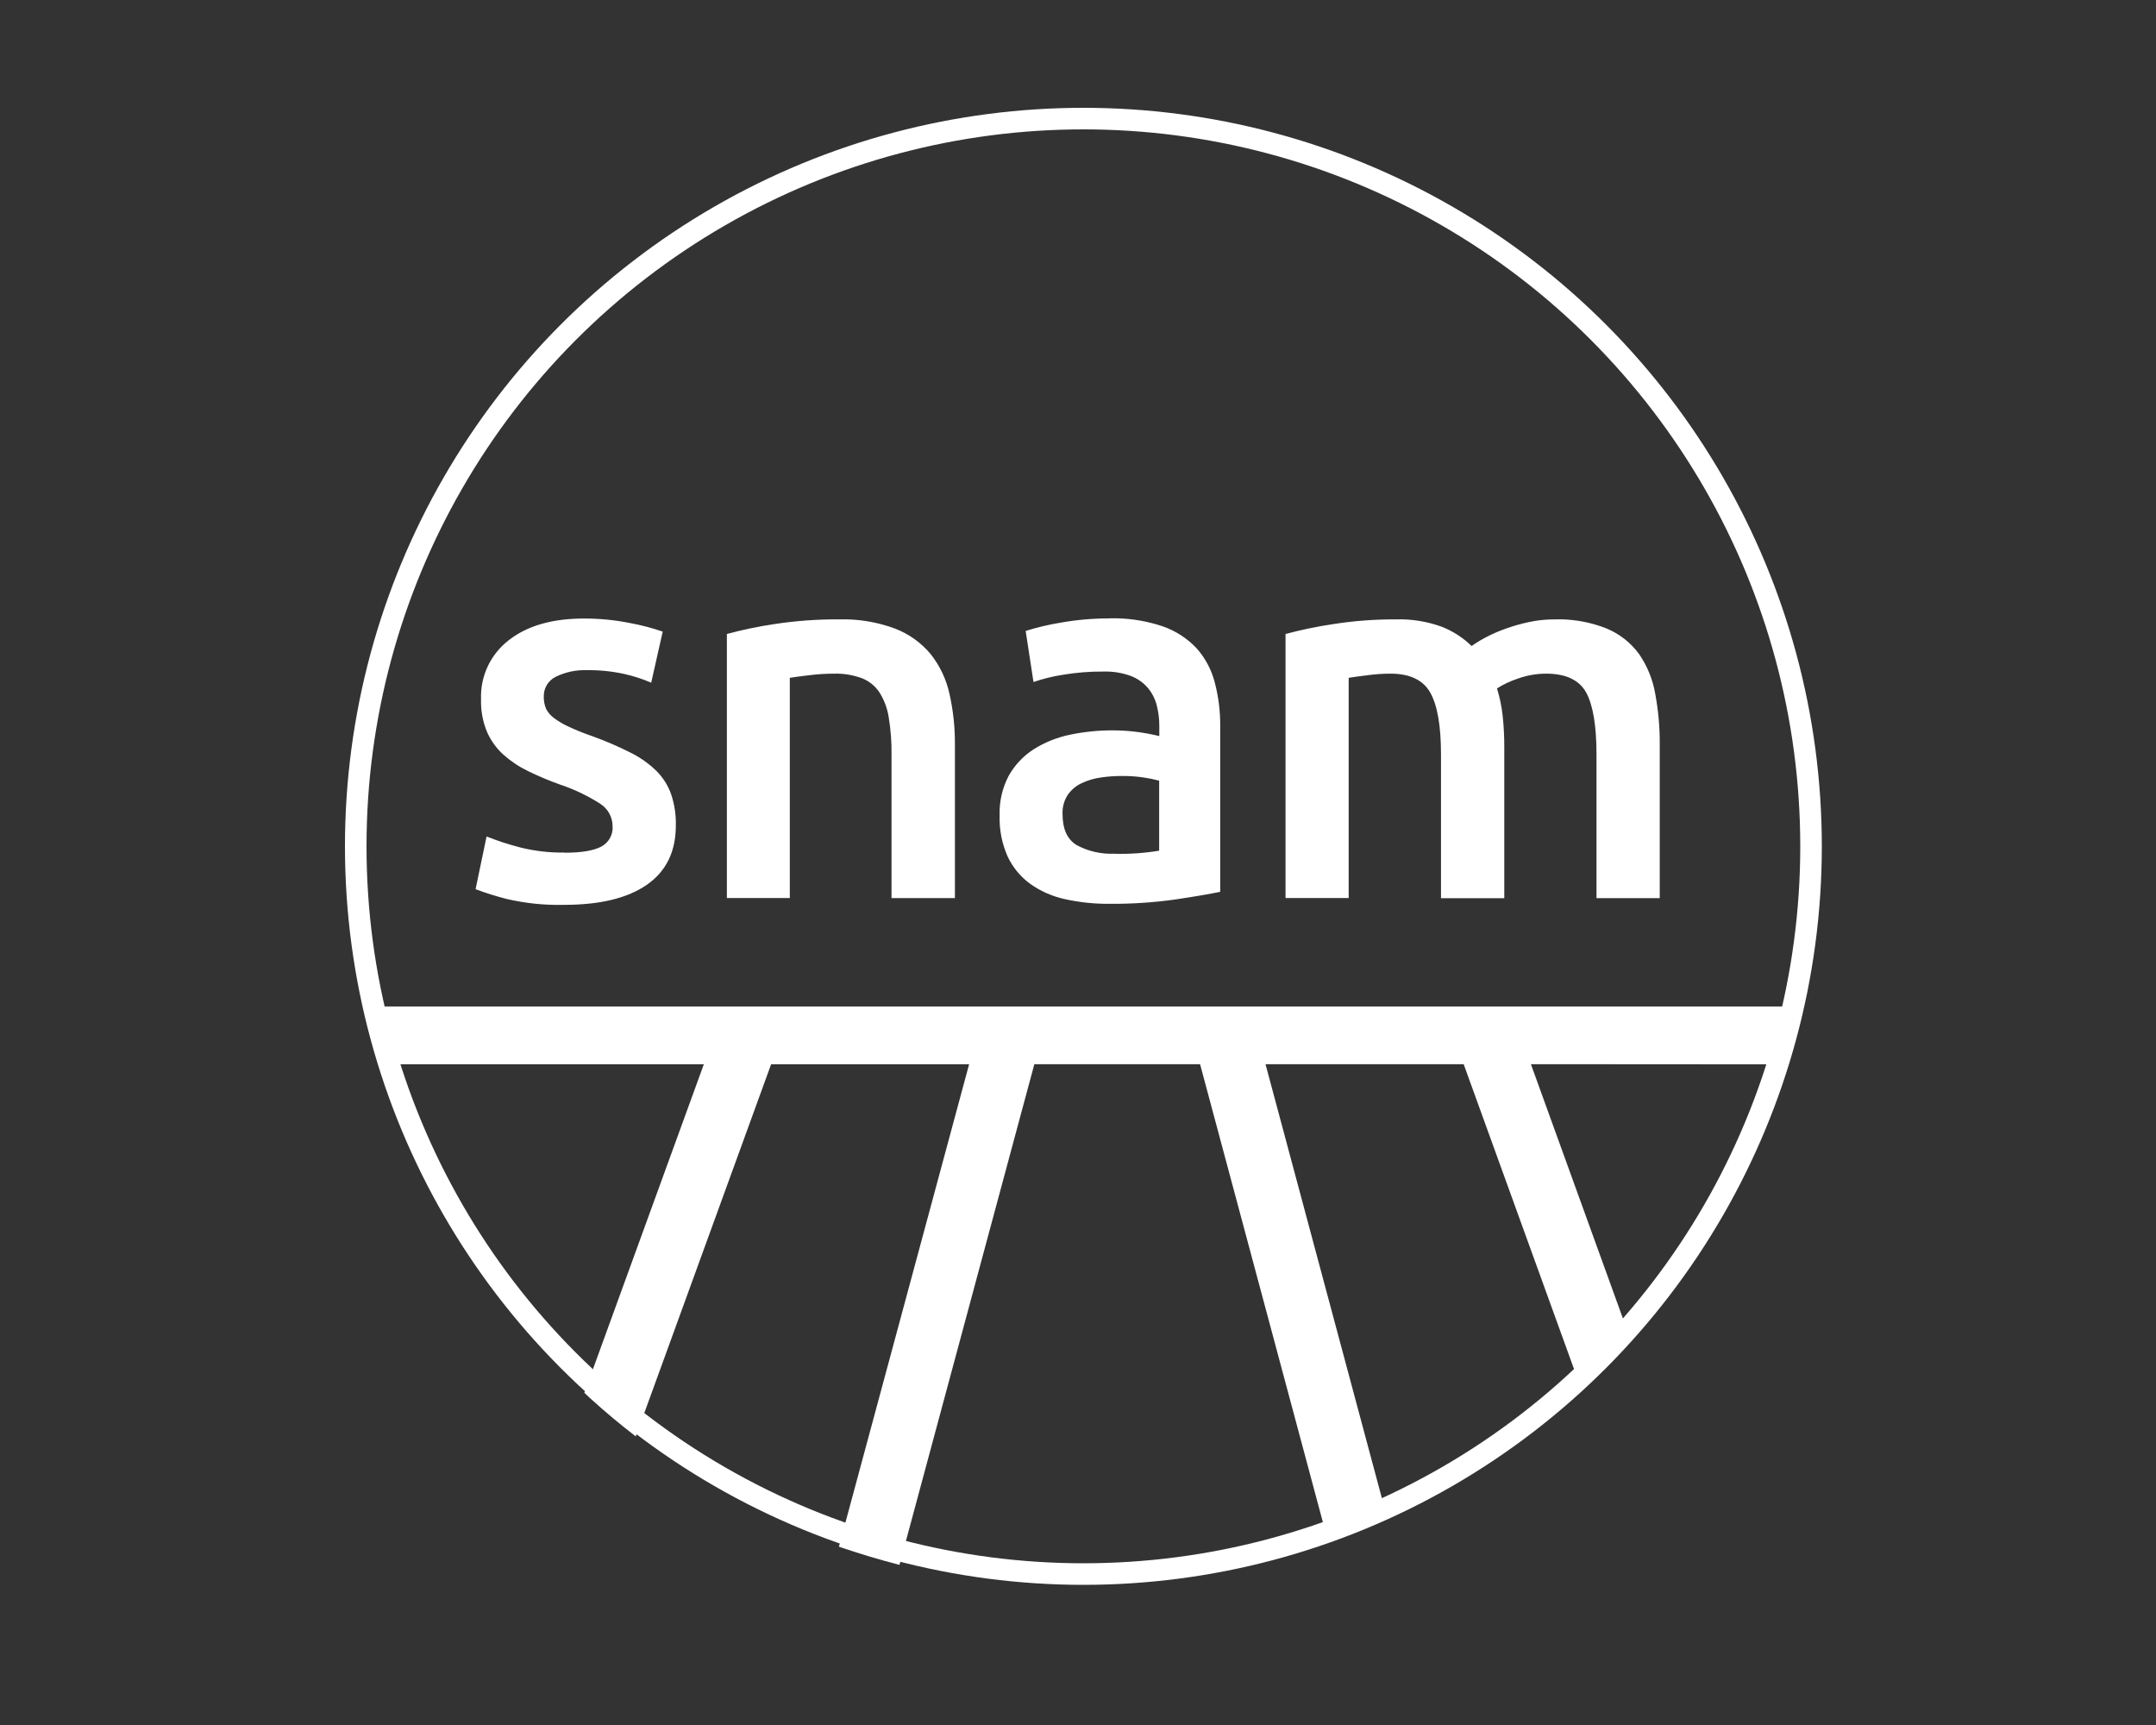 <svg width="200" height="160" viewBox="0 0 200 160" fill="none" xmlns="http://www.w3.org/2000/svg">
<rect x="0" y="0" width="200" height="160" fill="#333333" stroke="none"/>
<g clip-path="url(#clip0_14001_742)">
<mask id="mask0_14001_742" style="mask-type:luminance" maskUnits="userSpaceOnUse" x="32" y="-19" width="136" height="198">
<path d="M32 -19H167.532V178.787H32V-19Z" fill="white"/>
</mask>
<g mask="url(#mask0_14001_742)">
<path d="M164.499 98.722C164.679 98.096 164.854 97.465 165.021 96.826C165.314 95.683 165.57 94.522 165.807 93.357H34.128C34.49 95.17 34.928 96.956 35.435 98.716H65.29L54.206 129.188L54.817 129.757C56.154 130.97 57.54 132.129 58.979 133.234L71.532 98.716H89.899L77.821 143.461C79.659 144.093 81.532 144.655 83.441 145.148L95.951 98.707H111.324L123.214 143.044C125.072 142.355 126.889 141.591 128.669 140.75L117.395 98.707H135.776L146.534 128.425C148.114 126.908 149.615 125.316 151.04 123.648L142.013 98.707L164.499 98.722Z" fill="white"/>
<path d="M103.557 57.349C103.35 57.345 103.143 57.346 102.936 57.351V57.361C101.411 57.354 99.889 57.486 98.387 57.754C97.29 57.933 96.207 58.189 95.146 58.522L95.871 63.26C96.769 62.952 97.694 62.724 98.633 62.583C99.864 62.377 101.111 62.279 102.358 62.289C103.205 62.264 104.051 62.395 104.85 62.678C105.465 62.903 106.013 63.278 106.447 63.767C106.849 64.237 107.139 64.791 107.296 65.388C107.462 66.02 107.544 66.673 107.542 67.326V68.274C106.789 68.091 106.028 67.952 105.258 67.862C104.583 67.784 103.904 67.745 103.225 67.743C101.886 67.739 100.551 67.876 99.24 68.151C98.044 68.397 96.903 68.858 95.871 69.511C94.916 70.127 94.128 70.966 93.572 71.956C92.977 73.088 92.686 74.356 92.729 75.634C92.688 76.947 92.944 78.253 93.477 79.453C93.95 80.454 94.665 81.32 95.558 81.974C96.523 82.661 97.618 83.145 98.775 83.396C100.141 83.7 101.537 83.846 102.936 83.832C104.997 83.847 107.056 83.71 109.096 83.42C110.921 83.145 112.286 82.908 113.192 82.719V67.374C113.206 65.993 113.035 64.618 112.684 63.285C112.379 62.107 111.797 61.021 110.987 60.113C110.111 59.189 109.023 58.492 107.817 58.08C106.441 57.623 105.004 57.377 103.557 57.349ZM54.164 57.371C51.229 57.371 48.906 58.041 47.193 59.383C45.495 60.689 44.538 62.738 44.624 64.876C44.593 65.913 44.784 66.944 45.183 67.9C45.538 68.703 46.057 69.421 46.709 70.008C47.402 70.62 48.175 71.133 49.008 71.534C49.961 71.998 50.939 72.408 51.937 72.766C53.257 73.204 54.518 73.806 55.689 74.558C56.397 75.013 56.825 75.797 56.827 76.638C56.882 77.426 56.462 78.171 55.761 78.534C55.05 78.904 53.922 79.093 52.372 79.093L52.396 79.079C51.002 79.101 49.612 78.941 48.259 78.605C47.197 78.331 46.154 77.991 45.136 77.587L44.117 82.476C45.049 82.826 45.998 83.125 46.961 83.372C48.719 83.786 50.523 83.973 52.33 83.927C55.657 83.93 58.216 83.309 60.007 82.064C61.798 80.82 62.693 78.988 62.693 76.567C62.717 75.584 62.571 74.604 62.258 73.672C61.973 72.861 61.509 72.125 60.903 71.516C60.197 70.829 59.391 70.256 58.509 69.819C57.362 69.24 56.182 68.73 54.974 68.293C54.251 68.047 53.54 67.764 52.846 67.445C52.343 67.225 51.867 66.95 51.424 66.625C51.104 66.4 50.842 66.101 50.661 65.753C50.512 65.401 50.437 65.021 50.444 64.639C50.412 63.852 50.849 63.119 51.557 62.772C52.459 62.332 53.455 62.122 54.457 62.161C55.63 62.146 56.8 62.267 57.945 62.521C58.789 62.711 59.614 62.979 60.409 63.322L61.476 58.583C60.481 58.242 59.463 57.976 58.429 57.787C57.024 57.506 55.595 57.366 54.164 57.371ZM144.786 57.445C144.578 57.441 144.369 57.443 144.16 57.451C143.387 57.451 142.616 57.531 141.861 57.692C141.131 57.846 140.413 58.049 139.709 58.299C139.078 58.519 138.464 58.785 137.871 59.094C137.4 59.34 136.946 59.615 136.511 59.92C135.713 59.141 134.768 58.532 133.729 58.128C132.364 57.633 130.916 57.403 129.465 57.451C127.529 57.441 125.595 57.587 123.683 57.887C122.189 58.106 120.71 58.414 119.252 58.805V83.296H125.109V62.871C125.493 62.81 126.076 62.724 126.853 62.63C127.559 62.535 128.27 62.486 128.981 62.483C130.786 62.483 132.023 63.075 132.682 64.251C133.342 65.426 133.673 67.339 133.673 69.99V83.311H139.544V69.327C139.548 68.355 139.499 67.383 139.397 66.416C139.305 65.546 139.128 64.688 138.866 63.853C139.459 63.479 140.097 63.179 140.762 62.957C141.615 62.644 142.516 62.484 143.425 62.483C145.255 62.483 146.505 63.075 147.15 64.251C147.781 65.426 148.098 67.339 148.098 69.99V83.305H153.965V69.089C153.978 67.5 153.839 65.913 153.547 64.351C153.32 63.029 152.809 61.773 152.05 60.668C151.284 59.618 150.245 58.799 149.045 58.299C147.687 57.758 146.244 57.468 144.786 57.445ZM78.491 57.447C78.271 57.443 78.05 57.444 77.829 57.451C75.821 57.435 73.815 57.582 71.83 57.887C70.346 58.106 68.876 58.414 67.428 58.805V83.296H73.266V62.871C73.636 62.81 74.251 62.724 75.057 62.63C75.829 62.533 76.606 62.484 77.385 62.483C78.249 62.462 79.11 62.603 79.924 62.895C80.594 63.152 81.168 63.608 81.569 64.203C82.017 64.908 82.314 65.699 82.44 66.525C82.63 67.67 82.718 68.83 82.702 69.99V83.301H88.582V69.084C88.596 67.49 88.426 65.9 88.075 64.345C87.781 63.003 87.183 61.746 86.331 60.668C85.446 59.606 84.305 58.791 83.013 58.299C81.564 57.763 80.034 57.475 78.491 57.447ZM104.074 71.975C104.753 71.968 105.434 72.016 106.107 72.117C106.586 72.186 107.06 72.284 107.528 72.411V78.904C106.168 79.13 104.789 79.227 103.41 79.192V79.183C102.181 79.244 100.959 78.968 99.875 78.387C99.003 77.852 98.567 76.894 98.567 75.505C98.538 74.881 98.704 74.264 99.041 73.738C99.364 73.269 99.805 72.894 100.32 72.653C100.886 72.382 101.49 72.202 102.112 72.117C102.761 72.02 103.417 71.974 104.074 71.975Z" fill="white"/>
</g>
<circle cx="100.5" cy="78.5" r="67.5" stroke="white" stroke-width="2"/>
</g>
<defs>
<clipPath id="clip0_14001_742">
<rect width="200" height="160" fill="white"/>
</clipPath>
</defs>
</svg>
